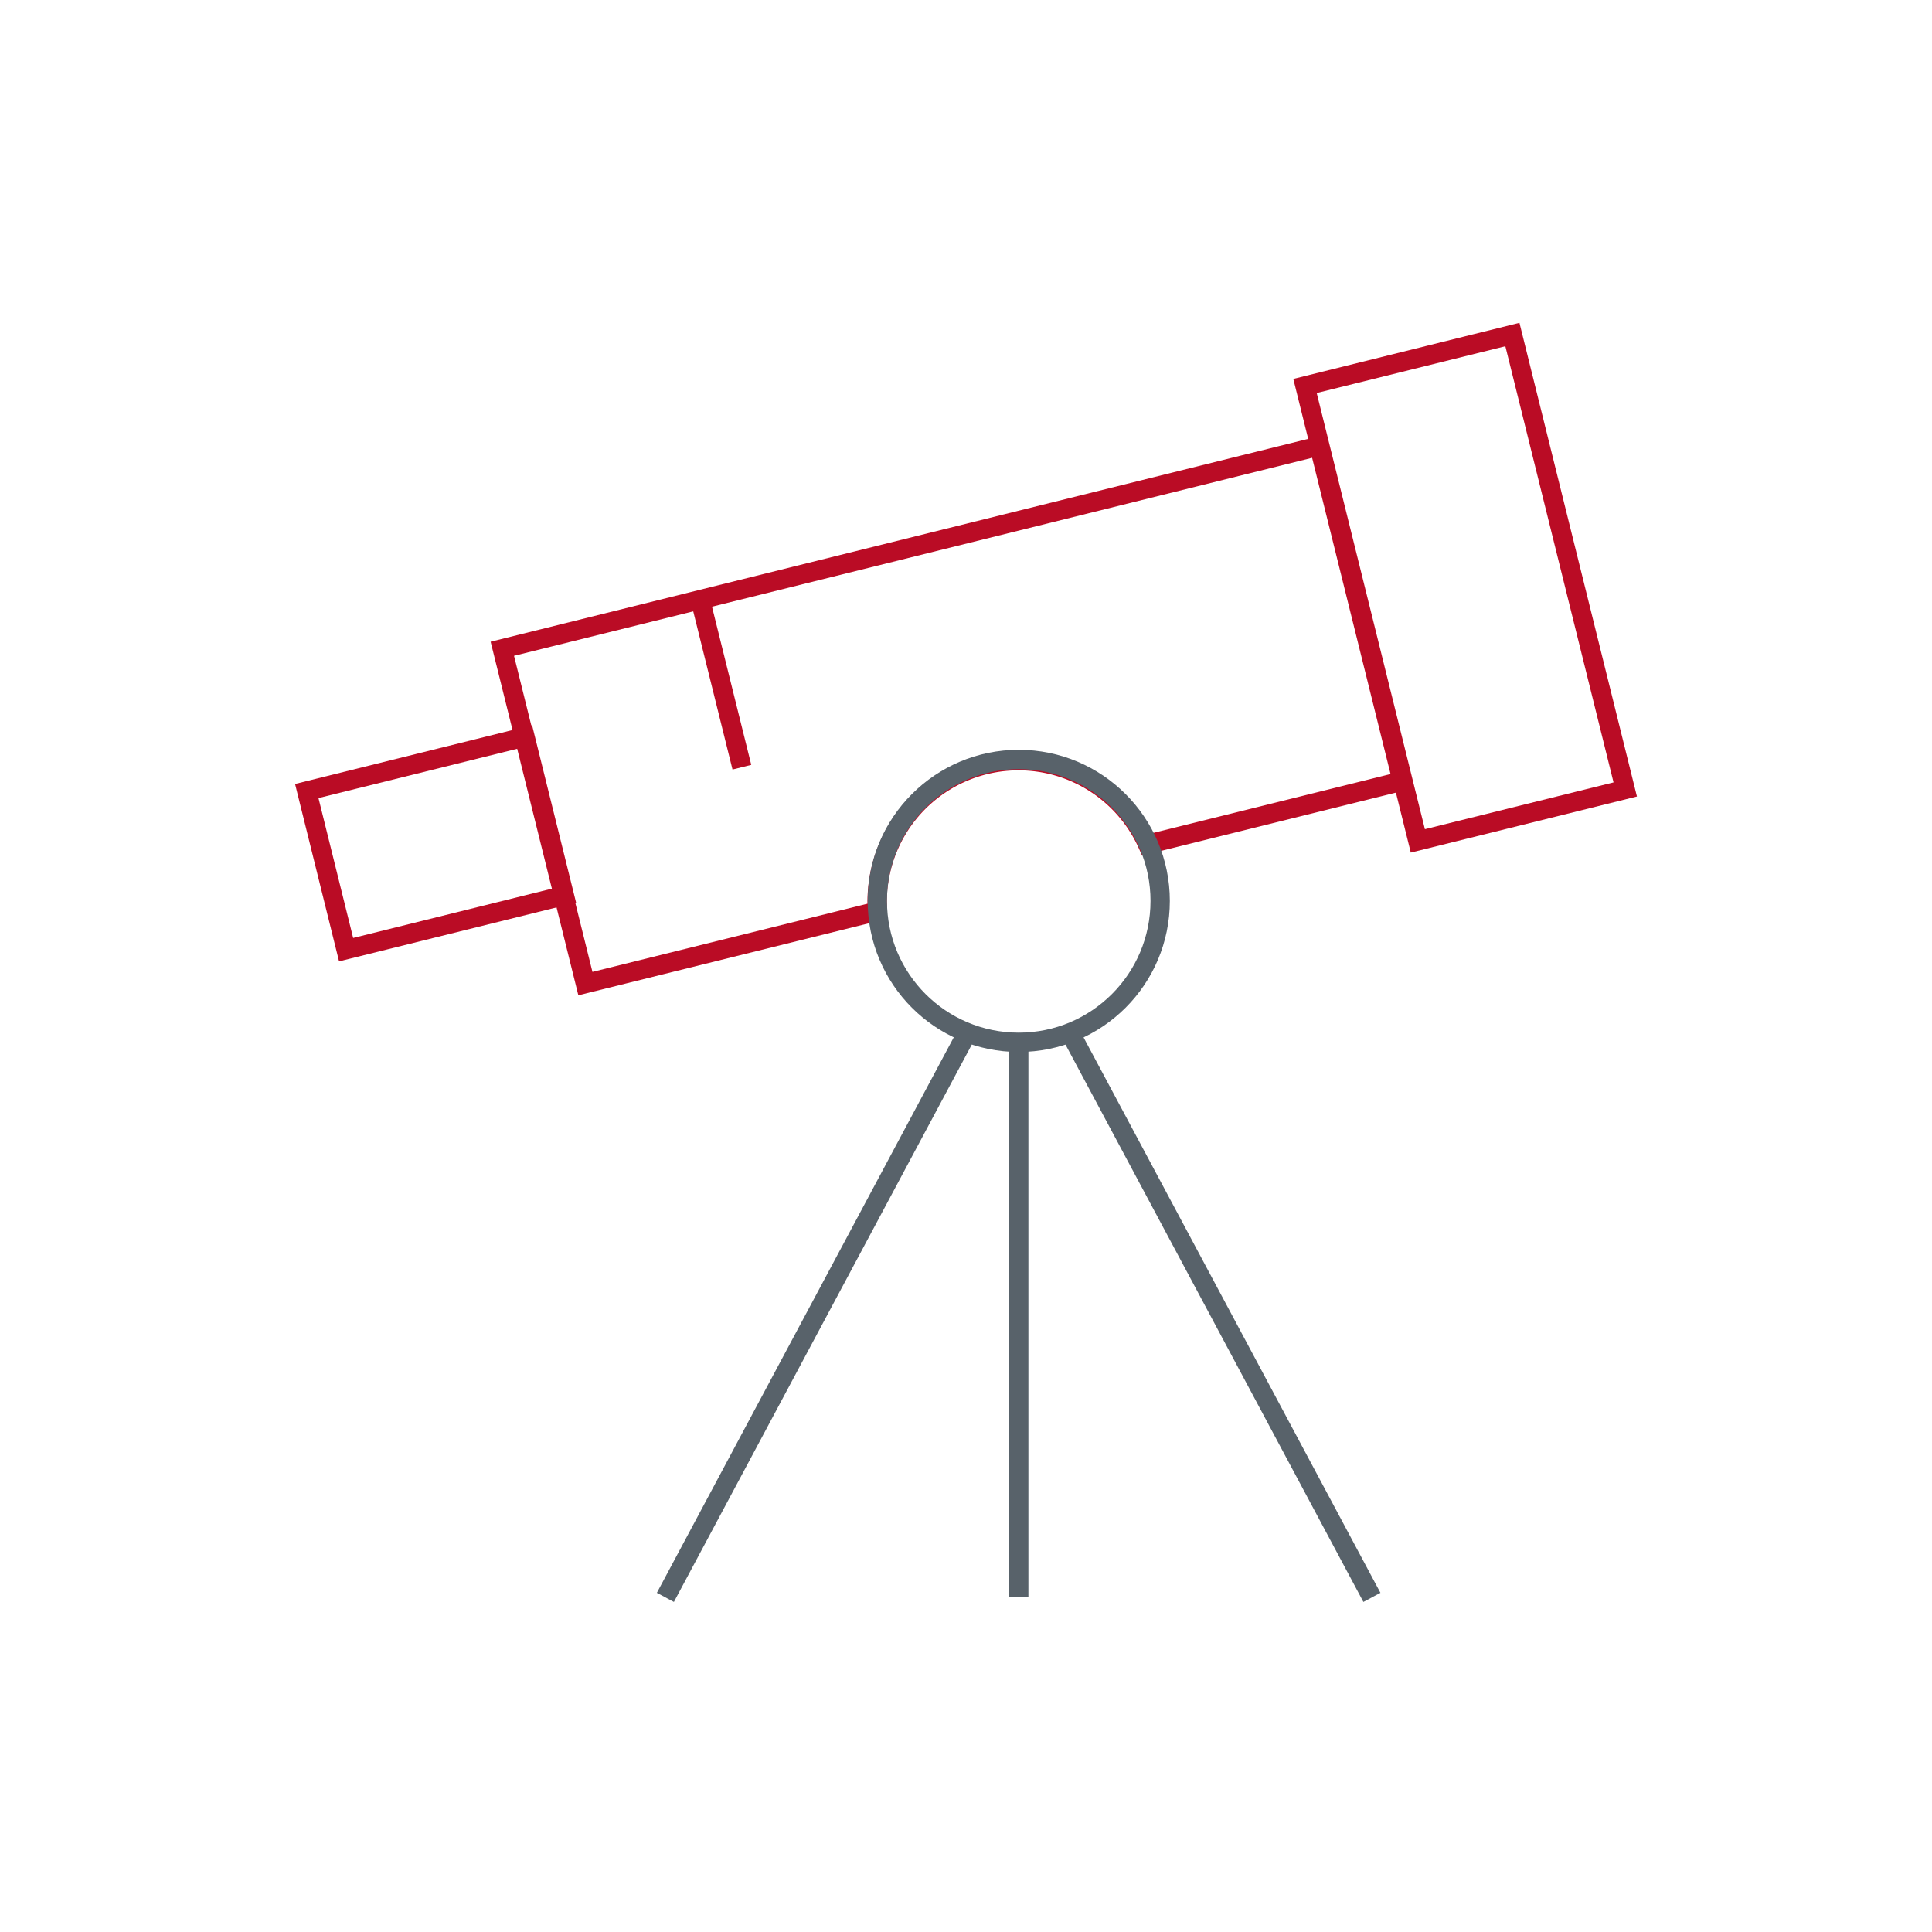 <?xml version="1.0" encoding="UTF-8"?> <svg xmlns="http://www.w3.org/2000/svg" viewBox="0 0 100 100"><defs><style>.cls-1,.cls-2{fill:none;stroke-miterlimit:10;}.cls-1{stroke:#ba0c25;}.cls-2{stroke:#58626a;}</style></defs><title>telescope</title><g id="two-tone"><rect class="cls-1" x="16.73" y="39.42" width="11.64" height="8.46" transform="translate(-9.85 6.71) rotate(-13.93)"></rect><rect class="cls-1" x="70.3" y="18.3" width="11.06" height="24.26" transform="translate(156.76 41.7) rotate(166.07)"></rect><line class="cls-1" x1="36.25" y1="31.05" x2="38.4" y2="39.71"></line><line class="cls-2" x1="52.73" y1="82.68" x2="52.73" y2="53.96"></line><line class="cls-2" x1="71.01" y1="82.68" x2="55.43" y2="53.53"></line><line class="cls-2" x1="34.44" y1="82.68" x2="50.02" y2="53.53"></line><path class="cls-1" d="M45.4,46.63a7.32,7.32,0,0,1,14-2.93l13.18-3.27-4.3-17.34L26,33.58l4.3,17.33,15.09-3.74C45.42,47,45.4,46.82,45.4,46.63Z"></path><circle class="cls-2" cx="52.73" cy="46.63" r="7.32"></circle></g></svg> 